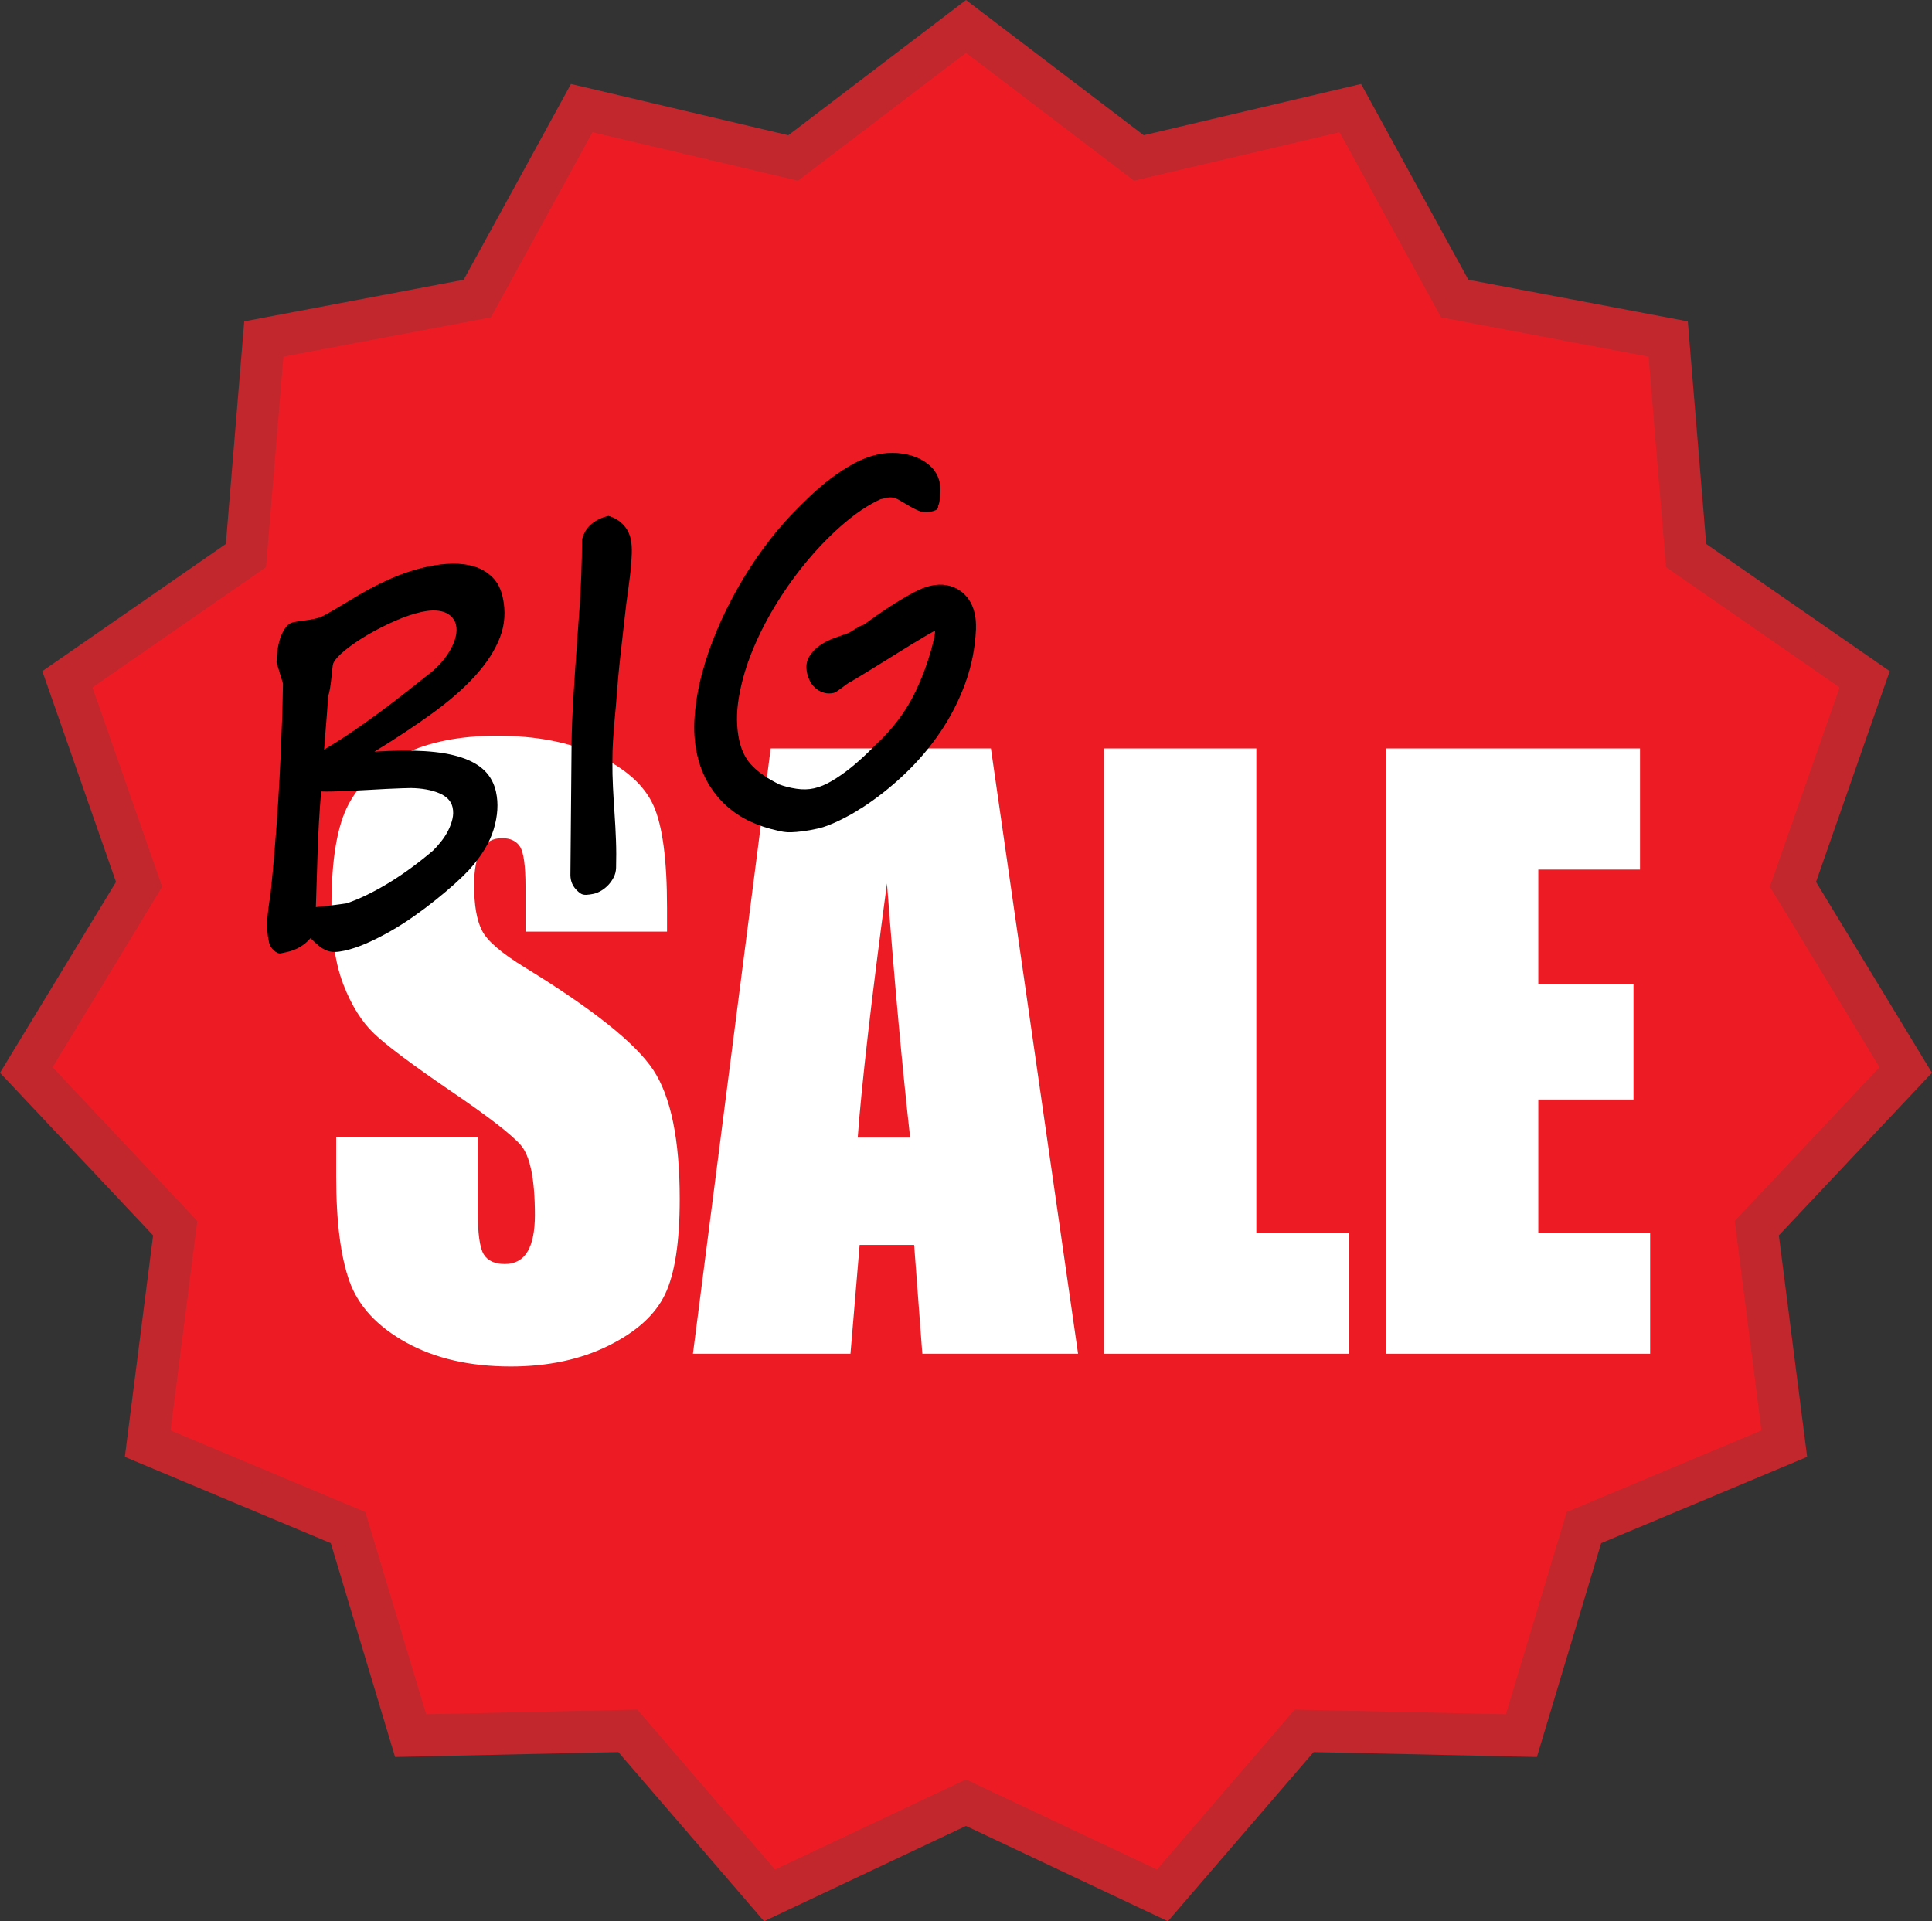 <?xml version="1.0" encoding="UTF-8"?>
<svg id="_Слой_1" data-name="Слой 1" xmlns="http://www.w3.org/2000/svg" viewBox="0 0 735.35 731.32">
  <rect x="0" y="0" width="735.35" height="731.32" fill="#333333" stroke="none"/>
  <defs>
    <style>
      .cls-1 {
        fill: #fff;
      }

      .cls-2 {
        fill: #c1272d;
      }

      .cls-3 {
        fill: #ed1c24;
      }
    </style>
  </defs>
  <g>
    <polygon class="cls-3" points="367.67 686.19 292.9 721.49 238.95 658.82 156.28 660.66 132.48 581.47 56.21 549.52 66.68 467.5 10 407.29 52.92 336.62 25.63 258.56 93.59 211.45 100.4 129.05 181.65 113.65 221.39 41.15 301.87 60.13 367.67 10.05 433.48 60.13 513.95 41.15 553.7 113.65 634.94 129.05 641.76 211.45 709.72 258.56 682.43 336.62 725.35 407.29 668.67 467.5 679.14 549.52 602.87 581.47 579.07 660.66 496.4 658.82 442.45 721.49 367.67 686.19"/>
    <path class="cls-2" d="M367.67,20.11l63.96,48.67,78.23-18.45,38.64,70.48,78.97,14.96,6.63,80.1,66.06,45.79-26.53,75.87,41.72,68.7-55.09,58.52,10.17,79.73-74.13,31.06-23.14,76.97-80.36-1.78-52.44,60.91-72.68-34.31-72.68,34.31-52.44-60.91-80.36,1.78-23.14-76.97-74.13-31.06,10.17-79.73-55.09-58.52,41.72-68.7-26.53-75.87,66.06-45.79,6.63-80.1,78.97-14.96,38.64-70.48,78.23,18.45,63.96-48.67m0-20.11l-9.69,7.37-57.95,44.1-70.88-16.72-11.85-2.79-5.85,10.68-35,63.86-71.55,13.56-11.96,2.27-1,12.13-6,72.58-59.85,41.49-10.01,6.94,4.02,11.49,24.03,68.74L6.32,397.94l-6.32,10.41,8.35,8.87,49.92,53.02-9.22,72.24-1.54,12.08,11.23,4.7,67.17,28.14,20.96,69.74,3.5,11.66,12.17-.27,72.81-1.61,47.52,55.19,7.94,9.23,11.01-5.2,65.85-31.09,65.85,31.09,11.01,5.2,7.94-9.23,47.52-55.19,72.81,1.61,12.17,.27,3.5-11.66,20.96-69.74,67.17-28.14,11.23-4.7-1.54-12.08-9.22-72.24,49.92-53.02,8.35-8.87-6.32-10.41-37.8-62.24,24.03-68.74,4.02-11.49-10.01-6.94-59.85-41.49-6-72.58-1-12.13-11.96-2.27-71.55-13.56-35-63.86-5.85-10.68-11.85,2.79-70.88,16.72L377.36,7.37l-9.69-7.37h0Z"/>
  </g>
  <g>
    <path class="cls-1" d="M253.89,354.62h-53.87v-17.08c0-7.97-.69-13.04-2.07-15.23-1.38-2.18-3.67-3.27-6.89-3.27-3.49,0-6.13,1.47-7.92,4.42-1.79,2.94-2.69,7.4-2.69,13.39,0,7.69,1,13.48,3.02,17.37,1.92,3.89,7.39,8.59,16.39,14.09,25.82,15.83,42.08,28.82,48.79,38.97,6.7,10.15,10.06,26.52,10.06,49.1,0,16.42-1.86,28.51-5.58,36.29-3.72,7.78-10.91,14.3-21.56,19.57-10.66,5.27-23.05,7.9-37.2,7.9-15.52,0-28.77-3.04-39.75-9.11-10.98-6.07-18.16-13.8-21.56-23.2-3.4-9.39-5.1-22.72-5.1-39.99v-15.09h53.87v28.04c0,8.63,.76,14.18,2.27,16.65,1.52,2.47,4.2,3.7,8.06,3.7s6.73-1.57,8.61-4.7c1.88-3.13,2.82-7.78,2.82-13.95,0-13.57-1.79-22.44-5.37-26.61-3.67-4.17-12.72-11.15-27.14-20.92-14.42-9.87-23.97-17.03-28.66-21.49-4.68-4.46-8.56-10.62-11.64-18.5-3.08-7.87-4.62-17.93-4.62-30.17,0-17.65,2.18-30.55,6.54-38.71,4.36-8.16,11.41-14.54,21.15-19.14,9.73-4.6,21.49-6.9,35.27-6.9,15.06,0,27.9,2.51,38.51,7.54,10.61,5.03,17.63,11.36,21.08,19,3.44,7.64,5.17,20.61,5.17,38.92v9.11Z"/>
    <path class="cls-1" d="M377.16,284.89l33.17,230.41h-59.28l-3.11-41.42h-20.75l-3.49,41.42h-59.96l29.59-230.41h83.83Zm-30.74,148.15c-2.94-26.1-5.88-58.35-8.83-96.78-5.91,44.12-9.62,76.38-11.13,96.78h19.97Z"/>
    <path class="cls-1" d="M478.18,284.89v184.3h35.27v46.11h-93.27v-230.41h58Z"/>
    <path class="cls-1" d="M527.5,284.89h96.71v46.11h-38.71v43.69h36.23v43.83h-36.23v50.67h42.57v46.11h-100.57v-230.41Z"/>
  </g>
  <g>
    <path d="M188.8,301.5c.95,4.32,.65,9.04-.89,14.16-1.55,5.12-4.67,10.28-9.38,15.47-1.48,1.58-3.3,3.36-5.48,5.31-2.18,1.96-4.57,3.98-7.16,6.06-2.59,2.08-5.35,4.15-8.26,6.21-2.91,2.06-5.89,3.96-8.94,5.7-3.05,1.74-6.06,3.27-9.04,4.59-2.98,1.32-5.85,2.28-8.61,2.89-1.38,.3-2.59,.46-3.62,.47-1.04,0-2.03-.17-2.99-.52-.96-.36-1.94-.93-2.93-1.71-.99-.79-2.1-1.8-3.31-3.04-1.2,1.4-2.54,2.53-4.02,3.39-1.48,.86-3.03,1.47-4.65,1.83l-2.52,.56c-.48,.11-.97,.04-1.46-.2-.49-.24-.96-.56-1.39-.97-.44-.41-.81-.88-1.11-1.41-.31-.53-.52-1.06-.64-1.6-.67-3.06-.88-6.08-.63-9.06,.25-2.98,.65-5.98,1.18-8.99,.56-5.47,1.09-11.2,1.59-17.2,.5-5.99,.95-11.99,1.32-17.99,.38-6,.7-11.9,.96-17.72,.26-5.82,.48-11.32,.66-16.52l.22-11c-.04-.18-.18-.68-.43-1.51-.25-.83-.52-1.72-.83-2.7-.31-.97-.58-1.87-.83-2.7l-.35-1.15,.11-1.63-.07,.11c.06-1.15,.21-2.47,.45-3.97,.24-1.5,.61-2.93,1.13-4.31,.52-1.37,1.15-2.56,1.9-3.58,.75-1.02,1.67-1.64,2.75-1.88,1.02-.22,2.34-.44,3.96-.64s3.07-.44,4.33-.72c.6-.13,1.18-.29,1.74-.48,.56-.19,1.24-.49,2.06-.93,.82-.43,1.88-1.03,3.19-1.79,1.31-.76,3.02-1.78,5.13-3.06,3.16-1.95,6.07-3.65,8.74-5.09,2.67-1.44,5.23-2.69,7.66-3.76,2.44-1.07,4.83-1.99,7.18-2.76,2.35-.77,4.78-1.43,7.3-1.98,3.18-.7,6.32-1.08,9.42-1.13,3.1-.05,5.96,.34,8.57,1.18,2.61,.84,4.84,2.21,6.71,4.09,1.86,1.89,3.14,4.39,3.82,7.51,1.18,5.34,.82,10.45-1.06,15.33-1.88,4.88-5,9.72-9.35,14.52-4.36,4.8-9.8,9.57-16.34,14.31-6.54,4.74-13.91,9.62-22.11,14.64,7.32-.48,13.7-.55,19.16-.21,5.45,.34,10.08,1.13,13.88,2.37,3.8,1.24,6.78,2.94,8.96,5.1s3.62,4.87,4.33,8.11Zm-32.42-1.54c-.63,.01-1.77,.04-3.42,.09-1.66,.05-3.59,.13-5.8,.24-2.21,.11-4.59,.24-7.13,.39-2.55,.15-4.97,.28-7.28,.38-2.31,.1-4.41,.17-6.32,.21-1.91,.04-3.31,.04-4.2-.02-.66,7.88-1.09,15.39-1.32,22.51-.22,7.13-.45,14.3-.69,21.53l6.08-.68c1.41-.18,2.64-.35,3.71-.49,1.07-.14,1.7-.23,1.88-.27,2.35-.77,4.88-1.82,7.61-3.14,2.73-1.32,5.52-2.85,8.38-4.58,2.86-1.73,5.72-3.65,8.59-5.76,2.87-2.11,5.66-4.31,8.36-6.61,.98-.97,1.99-2.1,3.03-3.4,1.04-1.3,1.93-2.67,2.68-4.13,.75-1.45,1.3-2.94,1.66-4.47,.36-1.53,.38-3.01,.06-4.45-.53-2.4-2.25-4.21-5.16-5.42-2.91-1.21-6.48-1.86-10.71-1.93Zm-33.04-14.62c3.12-1.82,6.38-3.87,9.78-6.16,3.4-2.29,6.87-4.74,10.42-7.34s7.13-5.33,10.75-8.17,7.22-5.7,10.81-8.56l-.09,.02c1.27-1.1,2.49-2.35,3.65-3.78,1.16-1.42,2.16-2.9,2.99-4.43,.83-1.53,1.43-3.08,1.81-4.64,.38-1.56,.42-3.03,.11-4.41-.2-.9-.61-1.75-1.22-2.56-.62-.81-1.46-1.47-2.51-1.99-1.06-.52-2.37-.83-3.93-.93-1.56-.1-3.42,.09-5.58,.57-3,.66-6.31,1.78-9.92,3.36-3.61,1.58-7.07,3.33-10.36,5.25-3.29,1.92-6.16,3.88-8.62,5.86-2.46,1.99-4,3.71-4.62,5.17-.11,.34-.22,1.06-.33,2.15-.11,1.09-.23,2.3-.38,3.62-.15,1.32-.32,2.6-.52,3.84-.2,1.24-.45,2.17-.75,2.81,.01,.63-.03,1.59-.12,2.9-.09,1.31-.2,2.86-.34,4.65s-.3,3.78-.48,5.96c-.18,2.18-.36,4.45-.53,6.82Z"/>
    <path d="M217.54,283.28c.02-2.46,.1-5.2,.22-8.21,.12-3.01,.28-6.15,.48-9.4,.19-3.25,.4-6.54,.61-9.85,.21-3.32,.44-6.51,.67-9.59,.23-3.07,.44-5.93,.61-8.58,.17-2.65,.34-4.9,.49-6.76,.28-4.15,.5-8.3,.65-12.46,.16-4.15,.24-8.5,.25-13.03,.68-2.6,1.94-4.63,3.76-6.07,1.82-1.44,3.93-2.42,6.33-2.95,2.14,.6,3.97,1.66,5.47,3.18,1.5,1.53,2.49,3.4,2.98,5.62,.34,1.56,.48,3.4,.41,5.53-.07,2.12-.24,4.42-.51,6.91-.27,2.48-.61,5.1-1,7.87-.4,2.76-.75,5.59-1.06,8.49-.6,5.29-1.19,10.58-1.79,15.87-.6,5.29-1.1,10.84-1.52,16.66-.1,1.53-.24,3.07-.4,4.62-.16,1.55-.31,3.22-.45,5.01-.14,1.79-.28,3.79-.43,5.99-.14,2.2-.22,4.72-.22,7.55-.02,3.34,.05,6.67,.22,10,.17,3.33,.37,6.67,.6,10.01,.23,3.35,.41,6.74,.54,10.17,.13,3.43,.14,6.92,.04,10.47-.04,1.27-.33,2.45-.87,3.54-.55,1.09-1.23,2.08-2.04,2.95-.82,.87-1.72,1.61-2.72,2.2-1,.6-1.98,1-2.94,1.21-.96,.21-1.89,.34-2.79,.38-.9,.04-1.65-.15-2.25-.59-.89-.62-1.65-1.37-2.28-2.23-.63-.87-1.07-1.84-1.3-2.92-.07-.3-.11-.59-.14-.87-.03-.28-.05-.57-.05-.88l.44-49.83Z"/>
    <path d="M355.9,240.06c-.68,.34-1.88,1.01-3.61,2.02-1.73,1.01-3.67,2.18-5.83,3.5-2.16,1.33-4.45,2.74-6.85,4.25s-4.69,2.92-6.85,4.25c-2.16,1.33-4.05,2.48-5.65,3.46-1.61,.98-2.69,1.63-3.25,1.94-.41,.15-.91,.45-1.5,.9-.59,.45-1.2,.89-1.83,1.35-.62,.45-1.22,.88-1.79,1.29-.57,.41-1.04,.65-1.4,.73-1.26,.28-2.44,.27-3.54-.02-1.1-.29-2.11-.78-3.01-1.46-.91-.68-1.66-1.55-2.27-2.61s-1.05-2.19-1.31-3.39c-.54-2.46-.28-4.56,.78-6.31,1.06-1.74,2.46-3.2,4.18-4.37,1.72-1.17,3.58-2.09,5.57-2.78,1.99-.69,3.62-1.27,4.9-1.74,.18-.04,.52-.21,1.02-.51s1.05-.64,1.66-1.03c.61-.38,1.22-.74,1.84-1.07,.62-.33,1.14-.53,1.56-.63,.97-.72,2.5-1.81,4.56-3.27,2.07-1.46,4.34-2.99,6.83-4.57,2.48-1.58,4.98-3.05,7.48-4.38,2.5-1.34,4.72-2.22,6.64-2.64,2.16-.48,4.16-.55,5.99-.23,1.83,.32,3.48,.96,4.95,1.93,1.47,.97,2.7,2.21,3.7,3.72,.99,1.51,1.71,3.26,2.14,5.24,.19,.84,.31,1.71,.39,2.61,.07,.9,.1,2.01,.07,3.33-.32,7.12-1.69,13.98-4.1,20.58s-5.59,12.81-9.54,18.61c-3.94,5.81-8.52,11.17-13.72,16.09-5.21,4.92-10.73,9.25-16.58,12.99l.07-.11c-.93,.64-2.08,1.35-3.45,2.13-1.37,.77-2.81,1.53-4.31,2.27-1.5,.74-3,1.4-4.47,1.98s-2.79,.99-3.93,1.24c-2.34,.52-4.34,.88-5.99,1.08-1.65,.21-3.06,.33-4.21,.36-1.16,.04-2.14-.01-2.96-.15-.82-.13-1.56-.28-2.22-.45-3.76-.81-7.31-1.99-10.64-3.55-3.33-1.56-6.34-3.56-9.01-5.99-2.67-2.43-4.97-5.28-6.88-8.53-1.91-3.26-3.33-6.96-4.24-11.1-.98-4.44-1.28-9.23-.9-14.38,.38-5.14,1.28-10.46,2.72-15.93s3.32-10.99,5.65-16.53c2.33-5.55,4.99-10.96,7.98-16.24,2.99-5.28,6.21-10.29,9.67-15.01,3.46-4.73,7-9,10.62-12.81,2.2-2.31,4.58-4.69,7.16-7.14,2.57-2.46,5.26-4.75,8.06-6.87,2.8-2.13,5.71-4.01,8.71-5.65,3-1.64,6.04-2.79,9.1-3.47,2.46-.54,4.97-.72,7.53-.53,2.56,.19,4.94,.72,7.14,1.59,2.2,.87,4.11,2.1,5.72,3.69,1.61,1.6,2.67,3.54,3.17,5.81,.22,1.02,.32,2.16,.28,3.43-.02,.51-.07,1.4-.17,2.68-.1,1.28-.34,2.31-.74,3.09l.14-.22c-.07,.83-.37,1.37-.92,1.62-.54,.25-1.12,.44-1.72,.57-1.8,.4-3.43,.28-4.89-.34-1.46-.62-2.84-1.34-4.15-2.15s-2.59-1.55-3.84-2.22c-1.25-.67-2.59-.85-4.03-.53l-2.43,.54c-4.46,2.05-9.02,5.05-13.68,9.01-4.67,3.95-9.18,8.5-13.56,13.65-4.37,5.15-8.42,10.71-12.13,16.69-3.72,5.98-6.82,12.01-9.32,18.1-2.5,6.09-4.24,12.09-5.24,18-1,5.91-.94,11.36,.15,16.34,.9,4.08,2.6,7.37,5.1,9.87,2.5,2.5,5.83,4.77,9.99,6.81l-.09,.02c2.12,.79,4.37,1.37,6.75,1.72,2.38,.36,4.61,.31,6.71-.16,2.16-.48,4.42-1.41,6.79-2.82,2.37-1.4,4.68-3.01,6.96-4.83,2.27-1.82,4.46-3.75,6.56-5.79,2.1-2.03,4-3.9,5.7-5.6,5.45-5.54,9.74-11.64,12.86-18.31,3.12-6.67,5.42-13.37,6.9-20.11,.05-.33,.11-.65,.16-.98,.07-.26,.1-.54,.1-.82,0-.28,.01-.52,.03-.71Z"/>
  </g>
</svg>